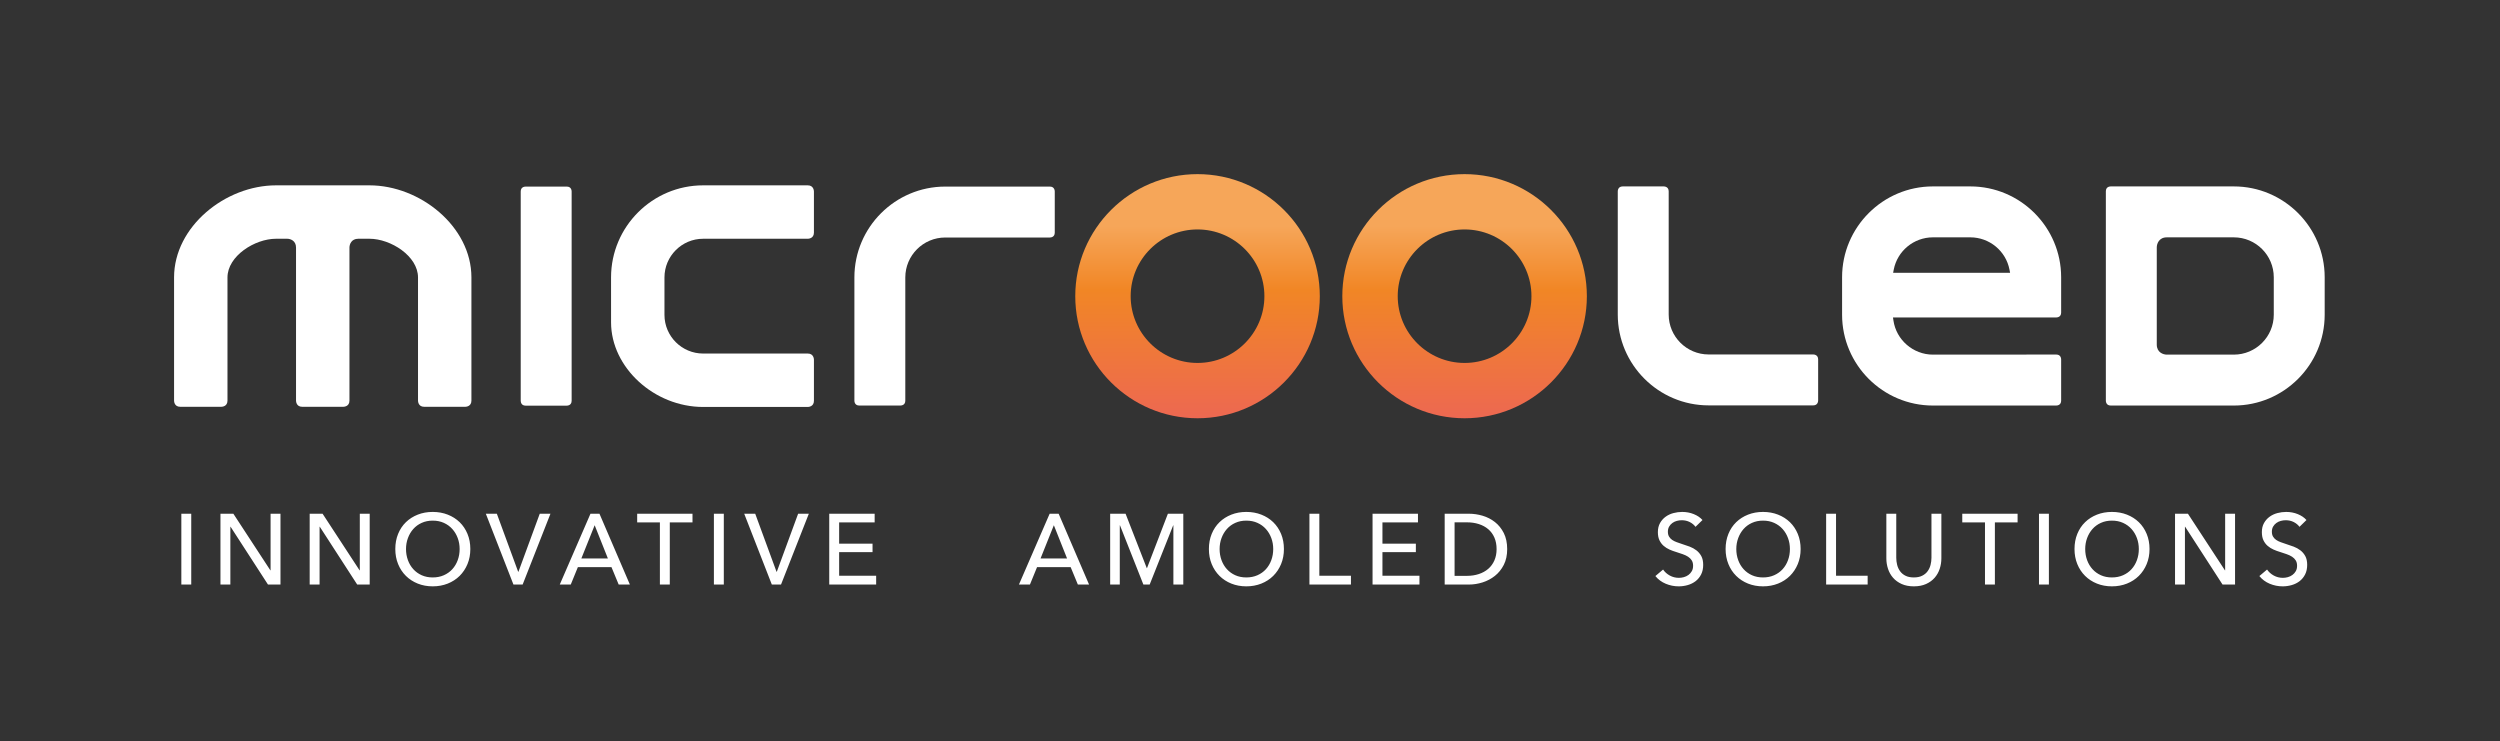 <?xml version="1.0" encoding="UTF-8"?> <!-- Generator: Adobe Illustrator 15.1.0, SVG Export Plug-In . SVG Version: 6.00 Build 0) --> <svg xmlns="http://www.w3.org/2000/svg" xmlns:xlink="http://www.w3.org/1999/xlink" version="1.1" id="Livello_1" x="0px" y="0px" width="2840px" height="841.89px" viewBox="0 0 2840 841.89" xml:space="preserve"><rect x="0" y="0" width="2840" height="841.89" fill="#333333" stroke="none"/> <path fill="#FFFFFF" d="M2620.149,590.746c-2.497-2.801-5.794-5.039-9.884-6.699c-4.091-1.666-8.478-2.496-13.175-2.496 c-3.344,0-6.649,0.436-9.948,1.301c-3.3,0.873-6.255,2.256-8.862,4.154c-2.616,1.896-4.735,4.283-6.355,7.156 c-1.641,2.875-2.451,6.32-2.451,10.336c0,3.723,0.608,6.828,1.824,9.324c1.207,2.496,2.8,4.604,4.763,6.301 c1.973,1.705,4.212,3.113,6.708,4.211c2.496,1.104,5.039,2.027,7.619,2.781c2.568,0.838,5.011,1.648,7.321,2.439 c2.312,0.793,4.338,1.77,6.091,2.895c1.729,1.143,3.112,2.523,4.136,4.154c1.021,1.631,1.538,3.656,1.538,6.07 c0,2.441-0.497,4.496-1.482,6.199c-0.986,1.713-2.256,3.125-3.805,4.266c-1.548,1.133-3.279,1.973-5.169,2.496 c-1.889,0.535-3.786,0.793-5.683,0.793c-3.705,0-7.149-0.867-10.336-2.605c-3.188-1.75-5.724-4.018-7.619-6.826l-8.742,7.387 c3.105,3.869,7.02,6.779,11.754,8.752c4.736,1.982,9.637,2.957,14.713,2.957c3.564,0,7.028-0.486,10.4-1.482 c3.371-0.977,6.346-2.479,8.916-4.477c2.58-2.01,4.644-4.553,6.201-7.629c1.546-3.057,2.329-6.68,2.329-10.844 c0-4.006-0.729-7.332-2.153-9.938c-1.448-2.615-3.31-4.801-5.584-6.543c-2.266-1.74-4.809-3.141-7.609-4.199 c-2.801-1.061-5.562-2.008-8.29-2.838c-2.276-0.766-4.422-1.5-6.431-2.221c-1.99-0.717-3.74-1.594-5.215-2.605 c-1.476-1.033-2.652-2.275-3.52-3.76c-0.885-1.482-1.316-3.307-1.316-5.51c0-2.273,0.47-4.227,1.428-5.855 c0.939-1.623,2.175-2.986,3.686-4.084c1.521-1.104,3.205-1.896,5.059-2.385c1.853-0.488,3.693-0.736,5.518-0.736 c3.409,0,6.467,0.699,9.194,2.092c2.736,1.408,4.882,3.205,6.483,5.406L2620.149,590.746z M2485.494,583.595h-14.657v80.451h11.249 v-65.674h0.24l42.484,65.674h14.207v-80.451h-11.25v64.32h-0.229L2485.494,583.595z M2427.539,636.318 c-1.427,3.941-3.48,7.369-6.125,10.279c-2.652,2.922-5.877,5.215-9.664,6.881c-3.795,1.67-7.986,2.496-12.612,2.496 c-4.624,0-8.787-0.828-12.5-2.496c-3.712-1.666-6.899-3.959-9.552-6.881c-2.646-2.91-4.699-6.338-6.139-10.279 c-1.436-3.943-2.154-8.135-2.154-12.611c0-4.395,0.72-8.549,2.154-12.438c1.438-3.904,3.477-7.334,6.082-10.289 c2.616-2.957,5.794-5.287,9.551-6.984c3.752-1.713,7.934-2.561,12.558-2.561c4.698,0,8.919,0.848,12.667,2.561 c3.751,1.697,6.957,4.027,9.608,6.984c2.646,2.955,4.699,6.385,6.125,10.289c1.447,3.889,2.166,8.043,2.166,12.438 C2429.705,628.183,2428.986,632.375,2427.539,636.318 M2438.621,606.488c-2.153-5.188-5.129-9.617-8.916-13.293 c-3.785-3.676-8.291-6.531-13.523-8.576c-5.223-2.045-10.906-3.068-17.044-3.068c-6.144,0-11.808,1.023-16.985,3.068 c-5.197,2.045-9.683,4.9-13.469,8.576c-3.796,3.676-6.743,8.105-8.863,13.293c-2.119,5.195-3.186,10.926-3.186,17.219 c0,6.209,1.065,11.912,3.186,17.105c2.12,5.188,5.067,9.654,8.863,13.404c3.786,3.75,8.271,6.67,13.469,8.752 c5.178,2.072,10.842,3.121,16.985,3.121c6.138,0,11.821-1.049,17.044-3.121c5.232-2.082,9.738-5.002,13.523-8.752 c3.787-3.75,6.763-8.217,8.916-13.404c2.156-5.193,3.243-10.896,3.243-17.105C2441.865,617.414,2440.778,611.685,2438.621,606.488 M2327.541,583.595h-11.248v80.461h11.248V583.595z M2266.188,593.482h25.794v-9.887h-62.846v9.887h25.803v70.564h11.249V593.482z M2188.012,663.419c3.925-1.777,7.195-4.145,9.766-7.102c2.58-2.949,4.486-6.34,5.738-10.172c1.244-3.822,1.881-7.783,1.881-11.873 v-50.678h-11.258v49.994c0,2.729-0.342,5.436-1.023,8.127c-0.681,2.689-1.797,5.092-3.352,7.213 c-1.549,2.127-3.613,3.832-6.193,5.111c-2.579,1.299-5.729,1.934-9.431,1.934c-3.797,0-6.947-0.635-9.489-1.934 c-2.543-1.279-4.589-2.984-6.137-5.111c-1.547-2.121-2.662-4.521-3.354-7.213c-0.682-2.691-1.013-5.398-1.013-8.127v-49.994h-11.258 v50.678c0,4.09,0.627,8.051,1.879,11.873c1.254,3.832,3.149,7.223,5.739,10.172c2.57,2.957,5.832,5.324,9.765,7.102 c3.944,1.779,8.567,2.672,13.866,2.672C2179.445,666.091,2184.069,665.199,2188.012,663.419 M2085.736,583.595h-11.246v80.451 h47.156v-10.004h-35.91V583.595z M2031.183,636.318c-1.428,3.941-3.481,7.369-6.125,10.279c-2.664,2.922-5.88,5.215-9.664,6.881 c-3.787,1.67-7.996,2.496-12.604,2.496c-4.625,0-8.798-0.828-12.51-2.496c-3.712-1.666-6.891-3.959-9.544-6.881 c-2.653-2.91-4.698-6.338-6.136-10.279c-1.438-3.943-2.165-8.135-2.165-12.611c0-4.395,0.729-8.549,2.165-12.438 c1.438-3.904,3.463-7.334,6.079-10.289c2.618-2.957,5.797-5.287,9.545-6.984c3.75-1.713,7.94-2.561,12.565-2.561 c4.681,0,8.908,0.848,12.657,2.561c3.748,1.697,6.945,4.027,9.609,6.984c2.644,2.955,4.697,6.385,6.125,10.289 c1.455,3.889,2.165,8.043,2.165,12.438C2033.348,628.183,2032.638,632.375,2031.183,636.318 M2042.273,606.488 c-2.155-5.188-5.141-9.617-8.926-13.293c-3.786-3.676-8.29-6.531-13.516-8.576c-5.231-2.045-10.918-3.068-17.043-3.068 c-6.152,0-11.81,1.023-16.997,3.068c-5.187,2.045-9.682,4.9-13.468,8.576c-3.785,3.676-6.752,8.105-8.852,13.293 c-2.129,5.195-3.197,10.926-3.197,17.219c0,6.209,1.068,11.912,3.197,17.105c2.1,5.188,5.065,9.654,8.852,13.404 s8.281,6.67,13.468,8.752c5.188,2.072,10.845,3.121,16.997,3.121c6.125,0,11.812-1.049,17.043-3.121 c5.226-2.082,9.729-5.002,13.516-8.752c3.785-3.75,6.771-8.217,8.926-13.404c2.156-5.193,3.234-10.896,3.234-17.105 C2045.508,617.414,2044.43,611.685,2042.273,606.488 M1934.029,590.746c-2.496-2.801-5.784-5.039-9.876-6.699 c-4.098-1.666-8.492-2.496-13.19-2.496c-3.334,0-6.642,0.436-9.933,1.301c-3.306,0.873-6.263,2.256-8.869,4.154 c-2.616,1.896-4.735,4.283-6.365,7.156c-1.621,2.875-2.45,6.32-2.45,10.336c0,3.723,0.617,6.828,1.823,9.324 c1.218,2.496,2.8,4.604,4.771,6.301c1.973,1.705,4.211,3.113,6.707,4.211c2.506,1.104,5.04,2.027,7.609,2.781 c2.58,0.838,5.029,1.648,7.332,2.439c2.312,0.793,4.348,1.77,6.081,2.895c1.739,1.143,3.131,2.523,4.145,4.154 c1.023,1.631,1.538,3.656,1.538,6.07c0,2.441-0.496,4.496-1.482,6.199c-0.977,1.713-2.248,3.125-3.796,4.266 c-1.557,1.133-3.277,1.973-5.177,2.496c-1.89,0.535-3.786,0.793-5.684,0.793c-3.705,0-7.158-0.867-10.336-2.605 c-3.18-1.75-5.723-4.018-7.619-6.826l-8.752,7.387c3.104,3.869,7.027,6.779,11.765,8.752c4.735,1.982,9.646,2.957,14.712,2.957 c3.557,0,7.038-0.486,10.401-1.482c3.36-0.977,6.346-2.479,8.925-4.477c2.579-2.01,4.645-4.553,6.191-7.629 c1.547-3.057,2.32-6.68,2.32-10.844c0-4.006-0.719-7.332-2.153-9.938c-1.438-2.615-3.299-4.801-5.565-6.543 c-2.273-1.74-4.808-3.141-7.608-4.199c-2.802-1.061-5.573-2.008-8.292-2.838c-2.283-0.766-4.422-1.5-6.43-2.221 c-2.009-0.717-3.741-1.594-5.231-2.605c-1.477-1.033-2.645-2.275-3.521-3.76c-0.865-1.482-1.308-3.307-1.308-5.51 c0-2.273,0.479-4.227,1.428-5.855c0.949-1.623,2.163-2.986,3.694-4.084c1.51-1.104,3.187-1.896,5.048-2.385 c1.86-0.488,3.702-0.736,5.509-0.736c3.417,0,6.485,0.699,9.212,2.092c2.729,1.408,4.884,3.205,6.477,5.406L1934.029,590.746z M1652.401,593.371h14.086c4.846,0,9.344,0.662,13.469,1.979c4.128,1.326,7.683,3.264,10.678,5.807 c2.995,2.531,5.314,5.691,6.99,9.486c1.66,3.787,2.507,8.182,2.507,13.176c0,4.779-0.847,9.055-2.507,12.842 c-1.676,3.793-3.995,6.973-6.99,9.543c-2.995,2.58-6.551,4.551-10.678,5.906c-4.125,1.369-8.622,2.053-13.469,2.053h-14.086V593.371 z M1641.153,664.046h27.602c5.158,0,10.3-0.811,15.457-2.439c5.149-1.631,9.812-4.1,13.984-7.391 c4.164-3.299,7.534-7.461,10.104-12.5c2.569-5.039,3.87-11,3.87-17.898c0-7.121-1.301-13.211-3.87-18.297 c-2.57-5.066-5.94-9.238-10.104-12.5c-4.173-3.252-8.835-5.639-13.984-7.158c-5.157-1.512-10.299-2.268-15.457-2.268h-27.602 V664.046z M1570.459,627.224h37.964v-9.652h-37.964v-24.09h40.35v-9.887h-51.59v80.451h53.285v-10.004h-42.044L1570.459,627.224 L1570.459,627.224z M1498.761,583.595h-11.249v80.451h47.168v-10.004h-35.919V583.595z M1444.214,636.318 c-1.438,3.941-3.482,7.369-6.137,10.279c-2.644,2.922-5.876,5.215-9.652,6.881c-3.796,1.67-7.998,2.496-12.612,2.496 c-4.623,0-8.798-0.828-12.5-2.496c-3.723-1.666-6.892-3.959-9.544-6.881c-2.653-2.91-4.699-6.338-6.136-10.279 c-1.438-3.943-2.155-8.135-2.155-12.611c0-4.395,0.718-8.549,2.155-12.438c1.437-3.904,3.464-7.334,6.08-10.289 c2.615-2.957,5.783-5.287,9.543-6.984c3.739-1.713,7.934-2.561,12.557-2.561c4.697,0,8.908,0.848,12.667,2.561 c3.759,1.697,6.955,4.027,9.599,6.984c2.653,2.955,4.699,6.385,6.137,10.289c1.445,3.889,2.155,8.043,2.155,12.438 C1446.369,628.183,1445.659,632.375,1444.214,636.318 M1455.307,606.488c-2.166-5.188-5.141-9.617-8.938-13.293 c-3.776-3.676-8.292-6.531-13.506-8.576c-5.231-2.045-10.925-3.068-17.052-3.068c-6.146,0-11.801,1.023-16.986,3.068 c-5.187,2.045-9.684,4.9-13.459,8.576c-3.797,3.676-6.743,8.105-8.873,13.293c-2.129,5.195-3.178,10.926-3.178,17.219 c0,6.209,1.049,11.912,3.178,17.105c2.13,5.188,5.076,9.654,8.873,13.404c3.775,3.75,8.272,6.67,13.459,8.752 c5.187,2.072,10.843,3.121,16.986,3.121c6.127,0,11.819-1.049,17.052-3.121c5.214-2.082,9.729-5.002,13.506-8.752 c3.797-3.75,6.771-8.217,8.938-13.404c2.155-5.193,3.223-10.896,3.223-17.105C1458.529,617.414,1457.462,611.685,1455.307,606.488 M1278.651,583.595h-17.503v80.451h10.926v-67.268h0.223l26.586,67.268h7.148l26.714-67.268h0.222v67.268h11.259v-80.451h-17.504 l-23.75,61.814h-0.221L1278.651,583.595z M1197.179,596.658l14.996,37.727h-30.104L1197.179,596.658z M1178.09,644.269h38.176 l8.18,19.777h12.731l-34.546-80.451h-10.227l-34.887,80.451h12.501L1178.09,644.269z M953.265,627.224h37.945v-9.652h-37.945v-24.09 h40.34v-9.887h-51.588v80.451h53.294v-10.004h-42.045L953.265,627.224L953.265,627.224z M857.926,583.595h-12.5l31.368,80.451 h10.446l31.598-80.451h-12.161l-24.208,65.906h-0.34L857.926,583.595z M822.248,583.595H810.99v80.461h11.258V583.595z M760.885,593.482h25.794v-9.887h-62.847v9.887h25.804v70.564h11.249V593.482z M675.541,596.658l15.008,37.727h-30.124 L675.541,596.658z M656.455,644.269h38.177l8.188,19.777h12.723l-34.547-80.451h-10.226l-34.877,80.451h12.491L656.455,644.269z M564.416,583.595h-12.511l31.368,80.451h10.446l31.598-80.451h-12.16l-24.209,65.906h-0.332L564.416,583.595z M519.976,636.318 c-1.438,3.941-3.482,7.369-6.135,10.279c-2.645,2.922-5.869,5.215-9.665,6.881c-3.787,1.67-7.979,2.496-12.603,2.496 s-8.797-0.828-12.5-2.496c-3.713-1.666-6.899-3.959-9.554-6.881c-2.653-2.91-4.697-6.338-6.125-10.279 c-1.446-3.943-2.165-8.135-2.165-12.611c0-4.395,0.718-8.549,2.165-12.438c1.428-3.904,3.454-7.334,6.07-10.289 c2.615-2.957,5.795-5.287,9.545-6.984c3.75-1.713,7.94-2.561,12.564-2.561c4.698,0,8.917,0.848,12.667,2.561 c3.75,1.697,6.956,4.027,9.601,6.984c2.652,2.955,4.697,6.385,6.135,10.289c1.446,3.889,2.166,8.043,2.166,12.438 C522.141,628.183,521.422,632.375,519.976,636.318 M531.058,606.488c-2.155-5.188-5.131-9.617-8.917-13.293 c-3.796-3.676-8.3-6.531-13.524-8.576c-5.231-2.045-10.917-3.068-17.043-3.068c-6.144,0-11.811,1.023-16.987,3.068 c-5.196,2.045-9.69,4.9-13.468,8.576c-3.796,3.676-6.743,8.105-8.861,13.293c-2.129,5.195-3.188,10.926-3.188,17.219 c0,6.209,1.06,11.912,3.188,17.105c2.118,5.188,5.065,9.654,8.861,13.404c3.777,3.75,8.271,6.67,13.468,8.752 c5.177,2.072,10.844,3.121,16.987,3.121c6.126,0,11.812-1.049,17.043-3.121c5.225-2.082,9.729-5.002,13.524-8.752 c3.786-3.75,6.761-8.217,8.917-13.404c2.156-5.193,3.233-10.896,3.233-17.105C534.291,617.414,533.214,611.685,531.058,606.488 M366.452,583.595h-14.655v80.451h11.248v-65.674h0.229l42.497,65.674h14.205v-80.451h-11.239v64.32h-0.239L366.452,583.595z M265.1,583.595h-14.656v80.451h11.248v-65.674h0.223l42.505,65.674h14.204v-80.451h-11.249v64.32h-0.229L265.1,583.595z M217.252,583.595h-11.249v80.461h11.249V583.595z"></path> <path fill="#FFFFFF" d="M597.11,460.817c-5.101,0-5.557-4.276-5.575-5.587l0-237.693c0-5.097,4.283-5.555,5.595-5.574l46.668,0 c5.314,0,5.583,4.643,5.583,5.574V455.25c0,5.299-4.651,5.567-5.583,5.567H597.11z"></path> <path fill="#FFFFFF" d="M976.156,460.698c-5.295,0-5.563-4.645-5.563-5.575V315.041c0.054-56.837,46.347-103.078,103.194-103.078 h118.859c5.295,0,5.563,4.643,5.563,5.574v46.697c0,5.107-4.272,5.559-5.582,5.576l-118.841,0 c-25.011,0-45.359,20.352-45.359,45.368v139.945c0,5.105-4.26,5.559-5.581,5.575H976.156z"></path> <path fill="#FFFFFF" d="M694.17,366.289c0.057,51.156,48.937,96.019,104.613,96.019h118.839c0.72-0.01,7.001-0.258,7.001-7.002 v-46.687c-0.009-0.718-0.258-6.993-6.981-6.993H798.783c-24.227,0-43.951-19.713-43.951-43.941V315.17 c0-24.229,19.725-43.942,43.951-43.942h118.857c0.701-0.009,6.981-0.248,6.981-6.993v-46.697c-0.009-0.708-0.258-6.991-6.981-6.991 H798.783c-57.63,0-104.557,46.871-104.623,104.503C694.16,315.049,694.17,362.051,694.17,366.289"></path> <path fill="#FFFFFF" d="M481.846,462.115h46.688c0.72-0.01,7.001-0.24,7.001-6.992v-138.83v-1.244 c-0.073-57.632-58.221-104.503-115.844-104.503c-0.037,0-106.116,0-106.116,0c-57.613,0-115.761,46.881-115.835,104.503v140.074 c0,0.709,0.249,6.992,6.982,6.992h46.697c0.718-0.01,7.001-0.24,7.001-6.992V315.169c0-24.229,30.925-43.951,55.153-43.951h12.731 c3.463,0,9.985,2.091,9.985,9.995v173.91c0.01,0.709,0.259,6.992,7.001,6.992h46.688c0.719-0.01,7.001-0.24,7.001-6.992v-173.91 c0-3.455,2.082-9.995,9.987-9.995h12.721c24.238,0,55.172,19.723,55.172,43.951v139.954 C474.863,455.832,475.112,462.115,481.846,462.115"></path> <path fill="#FFFFFF" d="M1940.996,460.512c-56.842,0-103.146-46.246-103.218-103.088v-140.07c0-0.571,0.157-5.575,5.585-5.575 h46.688c0.57,0,5.575,0.156,5.575,5.575v139.953c0,25.011,20.353,45.359,45.369,45.359h118.854c0.569,0,5.566,0.158,5.566,5.576 v46.695c0,0.57-0.156,5.575-5.566,5.575H1940.996z"></path> <path fill="#FFFFFF" d="M2195.806,460.698c-56.83,0-103.124-46.242-103.197-103.081v-42.76 c0.073-56.841,46.367-103.086,103.197-103.086h42.45c56.844,0,103.143,46.245,103.206,103.088v40.219 c0,5.09-4.281,5.548-5.594,5.567l-185.449,0l0.503,3.341c3.167,22.158,22.464,38.875,44.884,38.875l140.084-0.092 c5.304,0,5.572,4.644,5.572,5.575v46.78c0,5.306-4.65,5.575-5.583,5.575H2195.806z M2195.805,269.617 c-21.729,0-40.462,15.478-44.543,36.802l-0.662,3.462h132.858l-0.661-3.461c-4.071-21.324-22.803-36.802-44.541-36.802H2195.805z"></path> <path fill="#FFFFFF" d="M2397.813,460.698c-5.297,0-5.565-4.645-5.565-5.575V217.354c0-5.116,4.273-5.567,5.583-5.584l139.805,0 c56.846,0,103.145,46.245,103.208,103.088v42.762c-0.063,56.836-46.362,103.078-103.208,103.078H2397.813z M2461.488,269.626 c-9.02,0-11.402,7.453-11.402,11.394v110.427c0,9.021,7.458,11.405,11.402,11.405h76.147c25.017,0,45.368-20.345,45.368-45.352 v-42.515c0-25.011-20.352-45.358-45.368-45.358H2461.488z"></path> <linearGradient id="SVGID_1_" gradientUnits="userSpaceOnUse" x1="1511.943" y1="643.13" x2="1511.943" y2="365.796" gradientTransform="matrix(1 0 0 -1 0.14 840.944)"> <stop offset="0" style="stop-color:#F6A659"></stop> <stop offset="0.038" style="stop-color:#F6A659"></stop> <stop offset="0.214" style="stop-color:#F6A659"></stop> <stop offset="0.475" style="stop-color:#F18625"></stop> <stop offset="1" style="stop-color:#ED6851"></stop> </linearGradient> <path fill="url(#SVGID_1_)" d="M1360.394,197.815c-76.59,0-138.9,62.208-138.9,138.669c0,76.46,62.311,138.664,138.9,138.664 s138.901-62.204,138.901-138.664C1499.295,260.022,1436.983,197.815,1360.394,197.815z M1360.394,412.308 c-41.882,0-75.956-34.014-75.956-75.824c0-41.814,34.074-75.831,75.956-75.831s75.956,34.017,75.956,75.831 C1436.35,378.294,1402.275,412.308,1360.394,412.308z M1663.771,197.815c-76.591,0-138.901,62.208-138.901,138.669 c0,76.46,62.312,138.664,138.901,138.664s138.901-62.204,138.901-138.664C1802.672,260.022,1740.36,197.815,1663.771,197.815z M1663.771,412.308c-41.883,0-75.957-34.014-75.957-75.824c0-41.814,34.074-75.831,75.957-75.831 c41.882,0,75.956,34.017,75.956,75.831C1739.727,378.294,1705.652,412.308,1663.771,412.308z"></path> </svg> 